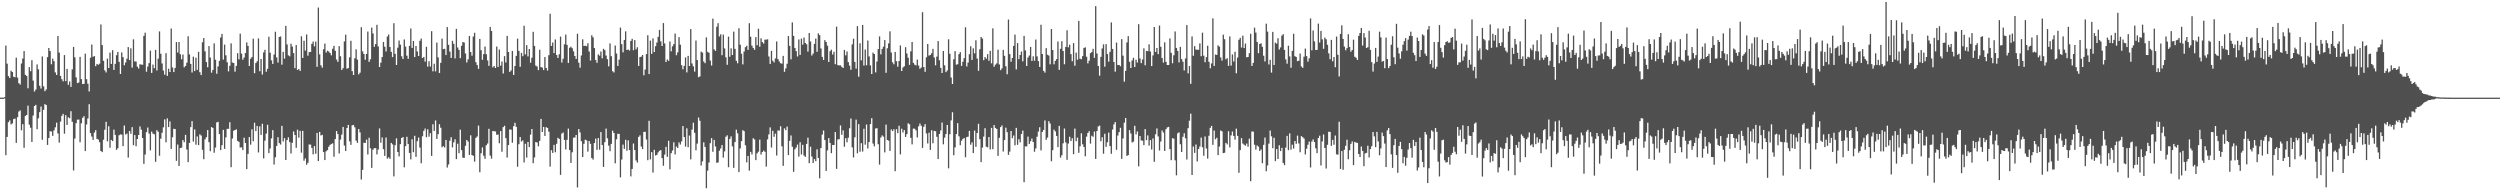 <svg xmlns="http://www.w3.org/2000/svg" width="1920" height="150"><path fill="#4f4f4f" d="M0 75h1v1H0zM1 75h1v1H1zM2 75h1v1H2zM3 74.645h1v1H3zM4 35.019h1v84.18H4zM5 48.88h1v56.301H5zM6 58.466h1v35.388H6zM7 59.88h1v32.591H7zM8 54.325h1v41.227H8zM9 55.277h1v39.503H9zM10 58.944h1v32.57H10zM11 59.349h1v31.717H11zM12 44.3h1v65.411H12zM13 59.58h1v30.414H13zM14 63.906h1v21.73H14zM15 64.902h1v19.924H15zM16 48.802h1v51.291H16zM17 44.95h1v50.423H17zM18 39.23h1v74.266H18zM19 57.461h1v31.543H19zM20 58.333h1v29.982H20zM21 67.781h1v13.376H21zM22 51.583h1v44.17H22zM23 54.698h1v43.413H23zM24 46.248h1v62.756H24zM25 61.922h1v26.83H25zM26 70.283h1v11.142H26zM27 68.811h1v11.728H27zM28 49.441h1v49.764H28zM29 53.22h1v37.629H29zM30 65.891h1v20.211H30zM31 67.999h1v13.884H31zM32 43.385h1v63.989H32zM33 66.286h1v18.112H33zM34 70.063h1v9.899H34zM35 68.708h1v11.968H35zM36 43.902h1v67.414H36zM37 36.866h1v69.16H37zM38 39.194h1v61.556H38zM39 49.34h1v51.655H39zM40 44.991h1v59.371H40zM41 46.978h1v53.147H41zM42 55.609h1v42.193H42zM43 57.571h1v36.651H43zM44 27.637h1v74.889H44zM45 40.423h1v69.1H45zM46 58.326h1v35.061H46zM47 60.837h1v28.141H47zM48 62.457h1v24.985H48zM49 42.281h1v60.355H49zM50 62.32h1v26.178H50zM51 52.876h1v43.092H51zM52 65.117h1v24.928H52zM53 62.615h1v28.219H53zM54 66.74h1v18.636H54zM55 53.307h1v40.22H55zM56 36.012h1v94.887H56zM57 44.051h1v62.325H57zM58 59.436h1v35.177H58zM59 63.863h1v28.041H59zM60 63.354h1v28.471H60zM61 43.696h1v65.589H61zM62 60.759h1v33.887H62zM63 64.558h1v25.924H63zM64 64.366h1v24.889H64zM65 41.233h1v74.791H65zM66 60.841h1v34.738H66zM67 64.288h1v26.768H67zM68 70.248h1v9.762H68zM69 44.355h1v57.858H69zM70 34.2h1v70.664H70zM71 43.627h1v63.843H71zM72 43.062h1v58.732H72zM73 50.844h1v49.151H73zM74 49.125h1v57.535H74zM75 49.763h1v57.464H75zM76 48.919h1v60.302H76zM77 18.803h1v97.152H77zM78 34.666h1v82.165H78zM79 46.683h1v60.634H79zM80 54.082h1v45.578H80zM81 55.639h1v37.903H81zM82 45.026h1v63.52H82zM83 52.199h1v44.791H83zM84 40.411h1v73.03H84zM85 49.097h1v58.389H85zM86 38.555h1v69.792H86zM87 53.7h1v45.837H87zM88 49.054h1v54.594H88zM89 42.4h1v72.71H89zM90 39.828h1v74.033H90zM91 47.511h1v56.379H91zM92 56.804h1v46.352H92zM93 40.235h1v63.202H93zM94 43.9h1v68.338H94zM95 50.102h1v46.317H95zM96 47.953h1v55.315H96zM97 45.083h1v57.473H97zM98 36.138h1v84.907H98zM99 46.106h1v54.449H99zM100 37.097h1v65.603H100zM101 51.904h1v45.756H101zM102 30.192h1v81.341H102zM103 47.168h1v56.548H103zM104 47.25h1v65.07H104zM105 51.189h1v55.571H105zM106 52.634h1v51.069H106zM107 49.361h1v47.741H107zM108 49.631h1v49.97H108zM109 49.729h1v56.272H109zM110 27.539h1v98.293H110zM111 25.069h1v93.63H111zM112 55.064h1v46.413H112zM113 51.132h1v46.818H113zM114 48.484h1v54.141H114zM115 38.864h1v76.647H115zM116 56.03h1v45.026H116zM117 49.592h1v53.056H117zM118 52.398h1v50.792H118zM119 38.317h1v85.947H119zM120 54.099h1v45.914H120zM121 45.078h1v56.132H121zM122 24.124h1v95.459H122zM123 41.267h1v65.253H123zM124 48.745h1v53.268H124zM125 54.179h1v43.626H125zM126 57.335h1v34.342H126zM127 40.833h1v68.473H127zM128 58.253h1v32.694H128zM129 52.764h1v44.802H129zM130 55.286h1v37.958H130zM131 21.927h1v92.453H131zM132 51.826h1v53.582H132zM133 55.344h1v43.596H133zM134 52.192h1v46.922H134zM135 32.311h1v91.25H135zM136 40.347h1v70.632H136zM137 32.24h1v95.23H137zM138 41.654h1v72.067H138zM139 45.536h1v67.878H139zM140 41.899h1v65.686H140zM141 51.691h1v57.569H141zM142 50.649h1v52.944H142zM143 48.193h1v66.642H143zM144 27.843h1v96.665H144zM145 41.766h1v68.027H145zM146 49.12h1v48.494H146zM147 55.73h1v37.317H147zM148 43.508h1v65.253H148zM149 54.595h1v44.857H149zM150 44.293h1v66.789H150zM151 53.636h1v51.147H151zM152 39.777h1v71.675H152zM153 55.456h1v47.704H153zM154 57.653h1v46.45H154zM155 32.469h1v82.586H155zM156 29.258h1v93.003H156zM157 39.441h1v67.567H157zM158 47.646h1v57.723H158zM159 51.679h1v48.201H159zM160 35.394h1v73.822H160zM161 44.209h1v71.898H161zM162 55.799h1v41.808H162zM163 53.728h1v44.502H163zM164 33.355h1v83.928H164zM165 45.861h1v67.503H165zM166 56.63h1v37.359H166zM167 51.013h1v42.57H167zM168 46.687h1v56.255H168zM169 28.83h1v86.468H169zM170 26.058h1v85.475H170zM171 45.795h1v53.967H171zM172 34.232h1v80.101H172zM173 42.513h1v63.014H173zM174 47.809h1v51.181H174zM175 54.836h1v44.095H175zM176 50.535h1v43.39H176zM177 33.263h1v95.155H177zM178 48.026h1v58.382H178zM179 48.374h1v52.046H179zM180 55.044h1v44.775H180zM181 50.578h1v48.801H181zM182 40.833h1v67.372H182zM183 45.557h1v63.399H183zM184 25.834h1v87.473H184zM185 41.19h1v71.941H185zM186 45.893h1v69.355H186zM187 44.218h1v61.52H187zM188 40.773h1v69.03H188zM189 32.563h1v97.35H189zM190 35.264h1v82.898H190zM191 50.645h1v54.61H191zM192 45.131h1v65.992H192zM193 43.824h1v55.511H193zM194 29.679h1v78.794H194zM195 56.229h1v38.029H195zM196 48.457h1v52.213H196zM197 47.07h1v49.659H197zM198 29.496h1v87.583H198zM199 54.742h1v42.314H199zM200 45.291h1v58.357H200zM201 57.243h1v37.853H201zM202 40.253h1v81.394H202zM203 38.251h1v69.789H203zM204 55.074h1v47.533H204zM205 52.913h1v42.914H205zM206 28.198h1v89.384H206zM207 40.464h1v73.548H207zM208 46.335h1v59.938H208zM209 49.107h1v50.851H209zM210 41.865h1v84.498H210zM211 24.397h1v96.361H211zM212 44.09h1v67.968H212zM213 48.063h1v57.308H213zM214 28.363h1v81.54H214zM215 27.999h1v83.007H215zM216 49.651h1v47.004H216zM217 39.812h1v68.812H217zM218 45.023h1v61.071H218zM219 19.855h1v103.033H219zM220 34.133h1v73.419H220zM221 42.485h1v62.987H221zM222 43.263h1v65.834H222zM223 33.598h1v84.342H223zM224 35.804h1v73.843H224zM225 40.83h1v60.11H225zM226 52.334h1v51.364H226zM227 34.618h1v78.915H227zM228 53.785h1v45.834H228zM229 52.991h1v52.758H229zM230 54.472h1v46.059H230zM231 27.853h1v89.377H231zM232 44.506h1v56.024H232zM233 31.3h1v92.136H233zM234 38.839h1v82.866H234zM235 26.484h1v100.03H235zM236 42.773h1v82.188H236zM237 39.979h1v70.982H237zM238 39.871h1v71.17H238zM239 33.687h1v79.929H239zM240 31.968h1v86.537H240zM241 35.559h1v76.681H241zM242 31.963h1v86.111H242zM243 51.322h1v50.749H243zM244 5.807h1v117.878H244zM245 41.714h1v59.606H245zM246 50.157h1v53.889H246zM247 51.947h1v51.621H247zM248 37.846h1v78.936H248zM249 33.488h1v89.432H249zM250 40.363h1v75.844H250zM251 38.985h1v76.324H251zM252 39.505h1v73.232H252zM253 40.686h1v70.613H253zM254 42.492h1v68.068H254zM255 37.415h1v72.653H255zM256 35.223h1v85.15H256zM257 39.017h1v67.784H257zM258 45.71h1v54.967H258zM259 47.516h1v55.443H259zM260 35.419h1v82.431H260zM261 43.236h1v63.946H261zM262 53.773h1v49.618H262zM263 52.334h1v45.148H263zM264 31.803h1v80.007H264zM265 26.649h1v89.336H265zM266 52.755h1v45.557H266zM267 52.258h1v43.667H267zM268 44.028h1v64.532H268zM269 31.329h1v79.947H269zM270 54.636h1v41.604H270zM271 57.582h1v38.386H271zM272 44.742h1v53.072H272zM273 37.896h1v70.094H273zM274 45.788h1v63.919H274zM275 57.163h1v41.891H275zM276 55.808h1v45.871H276zM277 20.867h1v116.995H277zM278 39.459h1v90.98H278zM279 41.496h1v68.077H279zM280 45.861h1v63.951H280zM281 41.409h1v65.878H281zM282 24.193h1v94.459H282zM283 47.509h1v58.293H283zM284 45.552h1v68.297H284zM285 21.204h1v107.727H285zM286 25.685h1v89.274H286zM287 35.944h1v77.807H287zM288 33.836h1v79.924H288zM289 19.057h1v99.505H289zM290 35.71h1v79.146H290zM291 51.469h1v47.203H291zM292 48.116h1v61.515H292zM293 43.803h1v61.781H293zM294 32.229h1v82.346H294zM295 35.868h1v83.861H295zM296 39.532h1v66.116H296zM297 28.056h1v93.751H297zM298 26.541h1v94.312H298zM299 36.086h1v85.931H299zM300 39.809h1v69.938H300zM301 43.81h1v67.086H301zM302 17.814h1v117.656H302zM303 41.302h1v70.211H303zM304 49.908h1v56.354H304zM305 36.589h1v80.153H305zM306 31.114h1v89.016H306zM307 34.296h1v76.406H307zM308 43.229h1v62.779H308zM309 45.312h1v59.927H309zM310 30.331h1v98.194H310zM311 35.793h1v76.496H311zM312 42.778h1v62.268H312zM313 45.142h1v65.516H313zM314 35.236h1v82.209H314zM315 21.842h1v100.597H315zM316 36.793h1v70.174H316zM317 31.421h1v85.454H317zM318 43.845h1v60.451H318zM319 35.337h1v85.132H319zM320 39.532h1v68.92H320zM321 43.018h1v62.63H321zM322 31.334h1v82.032H322zM323 29.661h1v95.72H323zM324 44.543h1v60.128H324zM325 43.703h1v56.816H325zM326 47.287h1v51.453H326zM327 35.96h1v69.416H327zM328 51.151h1v48.187H328zM329 47.005h1v57.958H329zM330 51.118h1v51.154H330zM331 23.964h1v95.736H331zM332 54.801h1v40.643H332zM333 48.951h1v51.621H333zM334 54.785h1v37.739H334zM335 32.707h1v73.987H335zM336 44.101h1v58.975H336zM337 56.014h1v39.393H337zM338 48.221h1v49.897H338zM339 29.647h1v83.435H339zM340 37.736h1v74.507H340zM341 37.461h1v75.795H341zM342 42.309h1v65.141H342zM343 20.812h1v107.86H343zM344 34.394h1v91.918H344zM345 39.647h1v68.46H345zM346 44.497h1v60.879H346zM347 31.339h1v81.895H347zM348 33.63h1v75.679H348zM349 44.861h1v62.092H349zM350 22.181h1v100.021H350zM351 36.468h1v73.923H351zM352 38.301h1v79.343H352zM353 44.662h1v54.939H353zM354 35.163h1v80.117H354zM355 32.277h1v88.833H355zM356 32.684h1v88.533H356zM357 41.084h1v70.872H357zM358 47.99h1v59.547H358zM359 45.559h1v63.131H359zM360 27.592h1v91.419H360zM361 39.924h1v63.999H361zM362 42.762h1v76.327H362zM363 28.077h1v91.586H363zM364 25.216h1v98.924H364zM365 47.761h1v58.121H365zM366 49.979h1v54.834H366zM367 52.828h1v43.637H367zM368 29.883h1v102.415H368zM369 38.557h1v79.16H369zM370 45.914h1v67.302H370zM371 41.54h1v78.045H371zM372 35.724h1v86.221H372zM373 41.661h1v69.904H373zM374 46.445h1v63.795H374zM375 50.585h1v48.354H375zM376 20.613h1v98.878H376zM377 23.776h1v98.07H377zM378 51.716h1v48.895H378zM379 50.645h1v50.185H379zM380 52.249h1v48.73H380zM381 35.712h1v67.825H381zM382 51.395h1v51.918H382zM383 38.063h1v71.941H383zM384 50.434h1v50.206H384zM385 47.273h1v69.268H385zM386 56.442h1v41.218H386zM387 43.119h1v53.463H387zM388 47.997h1v58.073H388zM389 27.564h1v93.497H389zM390 39.922h1v71.511H390zM391 55.222h1v44.191H391zM392 54.092h1v45.491H392zM393 39.1h1v70.51H393zM394 57.561h1v39.339H394zM395 50.69h1v43.632H395zM396 42.924h1v54.507H396zM397 29.633h1v98.416H397zM398 39.082h1v71.689H398zM399 51.251h1v53.942H399zM400 40.613h1v68.059H400zM401 43.172h1v64.644H401zM402 19.769h1v104.98H402zM403 41.757h1v68.682H403zM404 34.653h1v86.381H404zM405 43.33h1v65.674H405zM406 37.626h1v75.361H406zM407 48.145h1v55.244H407zM408 44.341h1v54.754H408zM409 24.419h1v100.895H409zM410 35.294h1v85.619H410zM411 50.377h1v58.702H411zM412 51.073h1v58.384H412zM413 53.876h1v58.494H413zM414 38.21h1v69.952H414zM415 51.574h1v39.782H415zM416 51.922h1v49.426H416zM417 53.808h1v43.676H417zM418 43.824h1v60.565H418zM419 52.247h1v45.443H419zM420 54.169h1v44.09H420zM421 42.407h1v58.702H421zM422 10.556h1v117.418H422zM423 35.262h1v80.114H423zM424 32.684h1v84.777H424zM425 40.739h1v70.513H425zM426 30.288h1v86.642H426zM427 42.176h1v68.24H427zM428 44.479h1v61.362H428zM429 41.675h1v65.008H429zM430 28.123h1v106.198H430zM431 47.999h1v54.564H431zM432 45.172h1v56.622H432zM433 33.973h1v73.552H433zM434 26.562h1v88.249H434zM435 34.46h1v72.927H435zM436 48.344h1v50.423H436zM437 36.685h1v78.556H437zM438 35.818h1v89.325H438zM439 37.083h1v79.858H439zM440 39.443h1v66.319H440zM441 43.023h1v62.55H441zM442 45.248h1v58.393H442zM443 25.898h1v118.059H443zM444 48.122h1v51.005H444zM445 51.974h1v49.693H445zM446 42.622h1v65.839H446zM447 30.199h1v90.401H447zM448 35.351h1v75.088H448zM449 35.06h1v72.197H449zM450 35.458h1v72.348H450zM451 33.156h1v83.291H451zM452 39.601h1v68.684H452zM453 46.481h1v63.935H453zM454 27.063h1v94.34H454zM455 28.656h1v93.923H455zM456 36.905h1v72.987H456zM457 46.106h1v60.316H457zM458 48.241h1v66.832H458zM459 41.755h1v64.269H459zM460 42.76h1v72.175H460zM461 39.576h1v61.826H461zM462 44.788h1v66.562H462zM463 37.47h1v90.746H463zM464 38.5h1v70.705H464zM465 42.636h1v56.107H465zM466 45.461h1v60.769H466zM467 50.928h1v60.945H467zM468 33.307h1v82.836H468zM469 43.156h1v67.313H469zM470 54.678h1v45.654H470zM471 55.634h1v46.514H471zM472 34.989h1v90.456H472zM473 41.125h1v65.864H473zM474 50.62h1v52.133H474zM475 45.811h1v57.022H475zM476 21.146h1v115.088H476zM477 33.872h1v88.638H477zM478 40.171h1v70.879H478zM479 30.656h1v83.628H479zM480 24.085h1v83.284H480zM481 38.422h1v77.347H481zM482 38.061h1v69.75H482zM483 38.793h1v76.471H483zM484 31.451h1v104.045H484zM485 29.819h1v99.922H485zM486 38.528h1v71.685H486zM487 30.771h1v84.468H487zM488 37.862h1v85.358H488zM489 36.319h1v88.56H489zM490 50.652h1v54.502H490zM491 43.803h1v60.119H491zM492 43.538h1v69.025H492zM493 42.185h1v72.298H493zM494 57.822h1v43.511H494zM495 53.405h1v47.833H495zM496 41.528h1v65.612H496zM497 27.074h1v95.949H497zM498 56.875h1v35.905H498zM499 31.185h1v91.245H499zM500 41.393h1v75.452H500zM501 29.556h1v103.003H501zM502 39.912h1v75.123H502zM503 35.468h1v83.937H503zM504 32.673h1v86.255H504zM505 28.308h1v88.741H505zM506 22.918h1v92.881H506zM507 31.723h1v83.593H507zM508 35.326h1v86.143H508zM509 17.693h1v109.615H509zM510 33.366h1v85.383H510zM511 47.591h1v65.219H511zM512 45.646h1v74.825H512zM513 46.715h1v61.405H513zM514 31.824h1v98.235H514zM515 39.4h1v78.245H515zM516 35.568h1v80.046H516zM517 33.881h1v75.406H517zM518 25.729h1v92.904H518zM519 42.41h1v70.117H519zM520 40.201h1v73.468H520zM521 28.53h1v80.842H521zM522 34.286h1v76.697H522zM523 50.011h1v58.59H523zM524 53.183h1v43.63H524zM525 50.597h1v54.651H525zM526 44.133h1v68.446H526zM527 55.577h1v42.964H527zM528 42.881h1v70.181H528zM529 50.709h1v53.404H529zM530 22.337h1v100.078H530zM531 48.761h1v50.783H531zM532 50.963h1v43.273H532zM533 54.982h1v47.009H533zM534 31.11h1v84.34H534zM535 46.149h1v64.145H535zM536 59.29h1v30.966H536zM537 58.676h1v34.07H537zM538 39.631h1v87.473H538zM539 40.421h1v83.484H539zM540 47.26h1v62.069H540zM541 48.525h1v64.344H541zM542 28.718h1v115.89H542zM543 39.791h1v91.289H543zM544 40.542h1v84.285H544zM545 46.479h1v63.493H545zM546 50.304h1v55.782H546zM547 14.273h1v102.298H547zM548 37.949h1v69.544H548zM549 39.068h1v73.426H549zM550 20.554h1v104.461H550zM551 17.793h1v106.956H551zM552 28.011h1v87.777H552zM553 26.356h1v87.668H553zM554 42.407h1v68.988H554zM555 26.571h1v94.445H555zM556 37.193h1v79.078H556zM557 43.996h1v60.998H557zM558 49.763h1v54.15H558zM559 28.098h1v100.307H559zM560 43.561h1v63.143H560zM561 37.106h1v67.665H561zM562 42.217h1v70.218H562zM563 24.271h1v104.637H563zM564 37.555h1v71.543H564zM565 46.667h1v52.937H565zM566 48.589h1v53.834H566zM567 21.687h1v110.49H567zM568 34.284h1v79.725H568zM569 41.261h1v67.15H569zM570 49.448h1v50.526H570zM571 39.594h1v61.188H571zM572 36.255h1v75.315H572zM573 35.2h1v89.487H573zM574 38.335h1v81.438H574zM575 17.83h1v113.216H575zM576 28.191h1v88.457H576zM577 35.014h1v83.6H577zM578 36.813h1v69.396H578zM579 38.23h1v68.86H579zM580 28.514h1v94.482H580zM581 34.751h1v83.024H581zM582 22.085h1v94.399H582zM583 35.898h1v71.375H583zM584 29.446h1v89.226H584zM585 32.371h1v84.383H585zM586 33.467h1v82.129H586zM587 30.421h1v86.164H587zM588 30.457h1v97.48H588zM589 30.171h1v76.871H589zM590 43.364h1v59.856H590zM591 49.086h1v48.739H591zM592 39.066h1v74.225H592zM593 46.603h1v53.831H593zM594 47.898h1v57.173H594zM595 44.852h1v57.789H595zM596 31.863h1v87.608H596zM597 45.351h1v54.818H597zM598 47.134h1v53.22H598zM599 48.53h1v48.453H599zM600 48.921h1v63.465H600zM601 42.881h1v84.482H601zM602 55.163h1v43.388H602zM603 52.54h1v47.441H603zM604 48.958h1v48.281H604zM605 27.676h1v91.405H605zM606 35.234h1v72.95H606zM607 45.554h1v58.473H607zM608 17.214h1v95.456H608zM609 27.557h1v104.411H609zM610 36.834h1v77.835H610zM611 39.249h1v74.031H611zM612 43.362h1v67.677H612zM613 30.304h1v89.95H613zM614 42.178h1v67.057H614zM615 29.64h1v89.011H615zM616 34.284h1v76.915H616zM617 28.832h1v90.625H617zM618 33.025h1v87.453H618zM619 33.971h1v76.544H619zM620 39.629h1v66.093H620zM621 25.328h1v100.027H621zM622 31.842h1v80.835H622zM623 42.666h1v77.556H623zM624 41.158h1v84.024H624zM625 33.685h1v88.503H625zM626 29.656h1v94.083H626zM627 39.798h1v74.905H627zM628 25.632h1v95.727H628zM629 27.003h1v109.943H629zM630 37.23h1v76.466H630zM631 43.682h1v59.68H631zM632 46.081h1v54.175H632zM633 30.821h1v76.77H633zM634 32.279h1v99.018H634zM635 35.09h1v80.435H635zM636 47.55h1v58.526H636zM637 39.299h1v70.478H637zM638 38.166h1v79.474H638zM639 41.881h1v69.448H639zM640 39.752h1v71.648H640zM641 49.287h1v52.119H641zM642 20.412h1v109.295H642zM643 50.047h1v57.041H643zM644 50.224h1v56.677H644zM645 50.178h1v46.166H645zM646 51.313h1v52.197H646zM647 52.235h1v47.908H647zM648 38.374h1v74.333H648zM649 42.515h1v63.632H649zM650 39.523h1v69.773H650zM651 47.715h1v58.075H651zM652 50.388h1v48.13H652zM653 53.625h1v37.4H653zM654 34.076h1v79.137H654zM655 29.755h1v91.154H655zM656 47.53h1v57.965H656zM657 52.673h1v39.164H657zM658 20.068h1v97.665H658zM659 58.928h1v36.384H659zM660 33.252h1v83.262H660zM661 46.326h1v63.642H661zM662 19.155h1v97.217H662zM663 50.347h1v48.54H663zM664 38.049h1v73.042H664zM665 50.132h1v45.528H665zM666 31.146h1v82.852H666zM667 43.334h1v65.795H667zM668 50.242h1v45.022H668zM669 56.82h1v33.932H669zM670 40.4h1v69.828H670zM671 41.483h1v70.89H671zM672 55.584h1v43.108H672zM673 47.253h1v51.174H673zM674 37.706h1v73.095H674zM675 27.969h1v98.439H675zM676 41.743h1v63.864H676zM677 37.566h1v66.445H677zM678 35.786h1v69.196H678zM679 30.771h1v86.255H679zM680 55.923h1v39.767H680zM681 37.045h1v70.474H681zM682 33.346h1v74.687H682zM683 24.085h1v91.833H683zM684 40.359h1v59.039H684zM685 47.88h1v52.763H685zM686 49.335h1v49.961H686zM687 39.901h1v91.589H687zM688 46.992h1v52.245H688zM689 51.208h1v51.064H689zM690 46.834h1v49.732H690zM691 34.911h1v83.685H691zM692 54.524h1v44.363H692zM693 51.798h1v49.961H693zM694 50.88h1v49.036H694zM695 36.257h1v68.887H695zM696 41.087h1v61.92H696zM697 44.337h1v50.332H697zM698 49.8h1v45.679H698zM699 39.42h1v66.443H699zM700 32.227h1v78.661H700zM701 48.23h1v50.533H701zM702 49.663h1v49.222H702zM703 50.246h1v49.876H703zM704 45.79h1v59.787H704zM705 50.304h1v46.752H705zM706 52.833h1v42.042H706zM707 51.851h1v44.699H707zM708 9.375h1v104.177H708zM709 51.517h1v45.887H709zM710 55.124h1v40.206H710zM711 43.993h1v58.519H711zM712 33.721h1v76.445H712zM713 42.716h1v59.199H713zM714 42.206h1v72.884H714zM715 40.913h1v59.13H715zM716 37.555h1v72.477H716zM717 44.144h1v56.351H717zM718 50.196h1v50.597H718zM719 43.494h1v61.593H719zM720 31.542h1v90.616H720zM721 46.305h1v56.555H721zM722 52.123h1v48.052H722zM723 56.071h1v38.016H723zM724 39.15h1v71.71H724zM725 50.175h1v55.53H725zM726 55.38h1v47.59H726zM727 54.112h1v41.902H727zM728 30.167h1v99.087H728zM729 41.327h1v61.792H729zM730 59.532h1v32.909H730zM731 64.536h1v21.659H731zM732 45.495h1v73.738H732zM733 39.246h1v73.976H733zM734 49.644h1v53.296H734zM735 49.356h1v45.186H735zM736 41.581h1v63.099H736zM737 40.057h1v71.433H737zM738 50.601h1v57.476H738zM739 47.399h1v59.323H739zM740 44.662h1v61.302H740zM741 20.95h1v99.833H741zM742 51.045h1v54.276H742zM743 48.093h1v56.851H743zM744 41.615h1v58.945H744zM745 35.509h1v75.601H745zM746 46.014h1v63.298H746zM747 37.097h1v80.437H747zM748 41h1v59.293H748zM749 30.927h1v81.817H749zM750 44.939h1v57.205H750zM751 54.355h1v40.739H751zM752 37.816h1v69.066H752zM753 28.409h1v96.123H753zM754 29.652h1v83.703H754zM755 46.252h1v58.682H755zM756 43.806h1v54.671H756zM757 45.101h1v67.613H757zM758 41.64h1v71.568H758zM759 46.694h1v58.521H759zM760 39.015h1v75.766H760zM761 48.628h1v49.554H761zM762 21.76h1v92.824H762zM763 51.274h1v44.8H763zM764 49.67h1v48.56H764zM765 48.665h1v50.346H765zM766 38.143h1v81.582H766zM767 49.507h1v56.349H767zM768 53.888h1v43.749H768zM769 52.528h1v43.852H769zM770 38.278h1v78.093H770zM771 42.838h1v64.763H771zM772 50.883h1v47.169H772zM773 57.035h1v44.477H773zM774 15.024h1v103.939H774zM775 41.581h1v74.825H775zM776 47.427h1v53.179H776zM777 44.488h1v61.641H777zM778 35.241h1v68.869H778zM779 26.564h1v85.026H779zM780 53.3h1v44.891H780zM781 33.076h1v78.141H781zM782 45.433h1v61.49H782zM783 42.188h1v67.114H783zM784 39.567h1v63.321H784zM785 47.09h1v53.193H785zM786 27.56h1v112.353H786zM787 38.692h1v73.717H787zM788 50.688h1v61.731H788zM789 44.17h1v60.737H789zM790 42.625h1v67.917H790zM791 36.063h1v72.417H791zM792 46.809h1v59.583H792zM793 43.286h1v65.77H793zM794 46.651h1v69.888H794zM795 30.37h1v83.609H795zM796 43.334h1v61.685H796zM797 46.971h1v54.113H797zM798 51.398h1v46.322H798zM799 18.995h1v96.528H799zM800 41.464h1v59.842H800zM801 54.44h1v45.358H801zM802 55.737h1v36.764H802zM803 36.953h1v70.423H803zM804 42.036h1v63.575H804zM805 42.659h1v50.444H805zM806 49.411h1v45.489H806zM807 22.284h1v101.563H807zM808 38.402h1v76.954H808zM809 49.379h1v50.195H809zM810 46.729h1v54.179H810zM811 45.406h1v58.993H811zM812 31.918h1v81.08H812zM813 53.673h1v42.989H813zM814 37.461h1v83.596H814zM815 31.689h1v87.535H815zM816 39.166h1v70.929H816zM817 49.363h1v49.338H817zM818 36.06h1v73.353H818zM819 23.243h1v99.494H819zM820 36.346h1v73.891H820zM821 34.305h1v70.682H821zM822 41.595h1v66.766H822zM823 47.076h1v59.103H823zM824 33.135h1v85.223H824zM825 50.505h1v48.267H825zM826 40.379h1v68.048H826zM827 45.879h1v59.847H827zM828 16.047h1v101.316H828zM829 45.106h1v67.235H829zM830 45.538h1v56.862H830zM831 43.103h1v67.725H831zM832 36.797h1v76.146H832zM833 36.342h1v83.69H833zM834 43.554h1v61.426H834zM835 48.69h1v53.479H835zM836 46.573h1v54.157H836zM837 40.835h1v69.469H837zM838 40.004h1v64.218H838zM839 37.495h1v67.544H839zM840 44.424h1v56.647H840zM841 4.697h1v117.379H841zM842 41.077h1v59.551H842zM843 50.665h1v46.475H843zM844 58.097h1v38.373H844zM845 43.673h1v64.825H845zM846 37.239h1v68.173H846zM847 34.053h1v84.022H847zM848 51.178h1v51.52H848zM849 33.872h1v78.922H849zM850 41.512h1v67.734H850zM851 47.381h1v54.475H851zM852 39.855h1v72.321H852zM853 17.178h1v100.934H853zM854 37.601h1v61.906H854zM855 47.626h1v47.917H855zM856 55.035h1v38.707H856zM857 32.657h1v82.392H857zM858 49.963h1v54.147H858zM859 49.876h1v51.616H859zM860 50.912h1v47.23H860zM861 30.061h1v91.962H861zM862 42.735h1v63.536H862zM863 62.725h1v31.495H863zM864 54.446h1v36.157H864zM865 32.565h1v87.194H865zM866 27.729h1v91.362H866zM867 47.44h1v52.49H867zM868 52.245h1v50.334H868zM869 46.42h1v63.012H869zM870 44.38h1v64.424H870zM871 51.453h1v45.182H871zM872 45.856h1v57.379H872zM873 48.031h1v52.918H873zM874 18.592h1v109.128H874zM875 44.907h1v59.554H875zM876 48.505h1v59.323H876zM877 45.669h1v62.408H877zM878 37.122h1v74.365H878zM879 50.137h1v49.009H879zM880 39.132h1v68.563H880zM881 39.281h1v64.726H881zM882 34.053h1v77.775H882zM883 39.562h1v68.082H883zM884 50.75h1v64.074H884zM885 42.529h1v63.802H885zM886 20.714h1v103.566H886zM887 39.878h1v63.282H887zM888 36.868h1v61.806H888zM889 41.572h1v63.216H889zM890 19.583h1v96.013H890zM891 35.886h1v72.797H891zM892 44.543h1v55.642H892zM893 48.093h1v53.719H893zM894 32.504h1v83.42H894zM895 47.472h1v51.804H895zM896 49.931h1v47.933H896zM897 49.935h1v47.521H897zM898 29.507h1v85.017H898zM899 40.556h1v82.479H899zM900 48.603h1v57.556H900zM901 42.428h1v64.056H901zM902 24.145h1v98.975H902zM903 36.834h1v97.837H903zM904 39.118h1v63.257H904zM905 47.916h1v53.692H905zM906 36.001h1v74.816H906zM907 45.358h1v71.38H907zM908 47.363h1v57.693H908zM909 54.112h1v48.222H909zM910 44.92h1v61.305H910zM911 19.256h1v103.264H911zM912 56.339h1v42.122H912zM913 50.736h1v42.01H913zM914 64.368h1v22.95H914zM915 28.022h1v106.4H915zM916 42.819h1v69.703H916zM917 35.422h1v81.968H917zM918 38.097h1v72.882H918zM919 38.207h1v85.798H919zM920 38.253h1v76.228H920zM921 33.311h1v79.249H921zM922 43.142h1v62.527H922zM923 25.083h1v88.018H923zM924 42.748h1v76.835H924zM925 47.763h1v57.02H925zM926 43.87h1v70.192H926zM927 35.143h1v86.652H927zM928 47.454h1v56.777H928zM929 52.407h1v45.793H929zM930 48.672h1v48.068H930zM931 14.083h1v97.189H931zM932 50.645h1v49.622H932zM933 41.885h1v65.047H933zM934 42.192h1v63.568H934zM935 34.82h1v84.328H935zM936 35.845h1v76.702H936zM937 44.076h1v56.187H937zM938 46.55h1v54.335H938zM939 26.637h1v90.98H939zM940 30.128h1v87.196H940zM941 45.497h1v64.2H941zM942 44.678h1v66.244H942zM943 50.583h1v50.217H943zM944 27.962h1v85.225H944zM945 50.377h1v53.612H945zM946 41.833h1v59.183H946zM947 47.269h1v57.148H947zM948 39.738h1v67.517H948zM949 56.266h1v42.57H949zM950 44.176h1v60.172H950zM951 30.576h1v102.147H951zM952 29.1h1v86.178H952zM953 36.5h1v69.588H953zM954 27.397h1v82.829H954zM955 36.905h1v74.255H955zM956 33.437h1v78.508H956zM957 43.982h1v66.251H957zM958 43.751h1v68.927H958zM959 40.81h1v65.692H959zM960 25.914h1v113.241H960zM961 50.652h1v50.291H961zM962 48.271h1v52.868H962zM963 21.272h1v89.86H963zM964 25.017h1v89.876H964zM965 32.277h1v79.419H965zM966 40.842h1v71.799H966zM967 33.769h1v82.197H967zM968 33.236h1v81.497H968zM969 35.944h1v89.412H969zM970 42.78h1v68.492H970zM971 47.211h1v58.393H971zM972 18.192h1v113.323H972zM973 24.257h1v102.795H973zM974 49.507h1v60.808H974zM975 45.948h1v54.285H975zM976 55.765h1v48.92H976zM977 24.495h1v89.302H977zM978 49.926h1v55.892H978zM979 32.769h1v90.977H979zM980 33.554h1v80.954H980zM981 29.338h1v92.767H981zM982 38.026h1v73.52H982zM983 36.415h1v79.613H983zM984 27.361h1v86.212H984zM985 26.262h1v98.86H985zM986 38.354h1v88.464H986zM987 45.639h1v67.727H987zM988 48.894h1v55.466H988zM989 35.115h1v80.227H989zM990 43.309h1v59.139H990zM991 52.011h1v62.937H991zM992 39.045h1v72.058H992zM993 25.916h1v88.157H993zM994 43.172h1v65.095H994zM995 43.732h1v66.702H995zM996 46.971h1v57.16H996zM997 46.619h1v63.523H997zM998 41.114h1v75.809H998zM999 51.02h1v53.525H999zM1000 52.089h1v53.275H1000zM1001 43.499h1v62.873H1001zM1002 37.335h1v81.293H1002zM1003 43.133h1v71.117H1003zM1004 47.349h1v63.793H1004zM1005 44.788h1v63.978H1005zM1006 14.106h1v114.504H1006zM1007 38.674h1v70.03H1007zM1008 23.412h1v83.65H1008zM1009 31.769h1v77.359H1009zM1010 38.413h1v75.491H1010zM1011 38.315h1v79.295H1011zM1012 18.13h1v87.866H1012zM1013 32.655h1v71.542H1013zM1014 23.769h1v103.312H1014zM1015 30.226h1v78.414H1015zM1016 37.5h1v65.745H1016zM1017 28.896h1v84.768H1017zM1018 30.155h1v99.261H1018zM1019 34.392h1v76.837H1019zM1020 41.022h1v60.158H1020zM1021 45.472h1v55.862H1021zM1022 30.636h1v81.392H1022zM1023 47.076h1v60.337H1023zM1024 43.764h1v67.393H1024zM1025 51.615h1v52.479H1025zM1026 28.052h1v90.49H1026zM1027 42.078h1v76.69H1027zM1028 58.731h1v34.781H1028zM1029 26.083h1v103.637H1029zM1030 19.476h1v96.518H1030zM1031 29.894h1v100.529H1031zM1032 35.809h1v79.229H1032zM1033 38.608h1v73.344H1033zM1034 36.948h1v70.348H1034zM1035 26.269h1v96.056H1035zM1036 36.067h1v79.32H1036zM1037 39.738h1v70.746H1037zM1038 38.409h1v70.192H1038zM1039 30.45h1v96.386H1039zM1040 43.556h1v65.422H1040zM1041 44.403h1v65.139H1041zM1042 46.046h1v63.731H1042zM1043 27.532h1v90.735H1043zM1044 25.321h1v95.299H1044zM1045 21.453h1v91.085H1045zM1046 34.991h1v80.925H1046zM1047 25.417h1v102.206H1047zM1048 28.819h1v88.993H1048zM1049 36.855h1v80.538H1049zM1050 36.248h1v75.674H1050zM1051 23.625h1v97.297H1051zM1052 38.299h1v76.194H1052zM1053 47.736h1v64.541H1053zM1054 55.007h1v46.354H1054zM1055 48.788h1v55.946H1055zM1056 36.802h1v76.228H1056zM1057 47.509h1v53.758H1057zM1058 43.46h1v65.189H1058zM1059 24.305h1v94.962H1059zM1060 28.732h1v85.28H1060zM1061 47.298h1v54.502H1061zM1062 46.809h1v57.739H1062zM1063 52.361h1v57.858H1063zM1064 28.892h1v99.437H1064zM1065 45.383h1v54.752H1065zM1066 52.302h1v46.024H1066zM1067 50.677h1v52.332H1067zM1068 34.335h1v84.26H1068zM1069 27.846h1v101.087H1069zM1070 43.964h1v67.562H1070zM1071 49.294h1v57.416H1071zM1072 18.265h1v100.815H1072zM1073 36.63h1v96.075H1073zM1074 41.036h1v71.085H1074zM1075 45.119h1v63.832H1075zM1076 39.441h1v75.106H1076zM1077 34.351h1v91.03H1077zM1078 31.565h1v88.897H1078zM1079 29.279h1v97.997H1079zM1080 38.846h1v82.328H1080zM1081 30.405h1v84.422H1081zM1082 27.523h1v82.337H1082zM1083 24.342h1v89.483H1083zM1084 27.704h1v93.381H1084zM1085 40.556h1v66.876H1085zM1086 42.375h1v69.735H1086zM1087 46.921h1v62.067H1087zM1088 28.821h1v102.175H1088zM1089 31.506h1v97.084H1089zM1090 43.723h1v62.026H1090zM1091 38.4h1v76.791H1091zM1092 26.372h1v98.02H1092zM1093 27.267h1v101.199H1093zM1094 41.206h1v60.176H1094zM1095 42.899h1v60.417H1095zM1096 22.684h1v117.904H1096zM1097 20.002h1v109.203H1097zM1098 49.212h1v57.114H1098zM1099 46.216h1v53.889H1099zM1100 51.981h1v49.112H1100zM1101 32.327h1v82.694H1101zM1102 52.982h1v45.315H1102zM1103 51.26h1v50.014H1103zM1104 32.279h1v91.884H1104zM1105 19.247h1v116.269H1105zM1106 36.731h1v81.181H1106zM1107 40.027h1v67.707H1107zM1108 44.234h1v63.033H1108zM1109 34.715h1v88.439H1109zM1110 32.265h1v92.584H1110zM1111 31.65h1v92.847H1111zM1112 32.89h1v87.787H1112zM1113 32.572h1v93.891H1113zM1114 29.075h1v89.908H1114zM1115 28.436h1v89.039H1115zM1116 37.933h1v74.738H1116zM1117 22.012h1v94.541H1117zM1118 31.224h1v87.235H1118zM1119 49.807h1v47.734H1119zM1120 47.889h1v56.377H1120zM1121 47.85h1v51.746H1121zM1122 33.506h1v75.383H1122zM1123 46.548h1v49.659H1123zM1124 43.41h1v63.291H1124zM1125 39.004h1v78.954H1125zM1126 34.325h1v76.569H1126zM1127 52.082h1v44.756H1127zM1128 45.964h1v58.219H1128zM1129 49.546h1v54.898H1129zM1130 14.964h1v104.072H1130zM1131 54.174h1v47.308H1131zM1132 51.338h1v43.603H1132zM1133 60.152h1v33.909H1133zM1134 27.697h1v93.381H1134zM1135 38.837h1v71.396H1135zM1136 37.189h1v72.035H1136zM1137 45.717h1v61.524H1137zM1138 21.387h1v114.182H1138zM1139 29.894h1v91.598H1139zM1140 30.968h1v84.747H1140zM1141 37.868h1v75.873H1141zM1142 38.48h1v76.654H1142zM1143 31.1h1v79.073H1143zM1144 18.8h1v105.914H1144zM1145 36.731h1v83.044H1145zM1146 25.944h1v97.919H1146zM1147 31.219h1v86.406H1147zM1148 26.949h1v91.181H1148zM1149 36.28h1v71.449H1149zM1150 21.817h1v110.588H1150zM1151 33.092h1v95.489H1151zM1152 35.278h1v77.864H1152zM1153 32.504h1v81.641H1153zM1154 21.92h1v99.547H1154zM1155 36.543h1v77.723H1155zM1156 39.022h1v70.831H1156zM1157 40.318h1v65.237H1157zM1158 24.321h1v106.782H1158zM1159 19.954h1v94.529H1159zM1160 49.386h1v53.916H1160zM1161 36.729h1v67.757H1161zM1162 41.439h1v77.556H1162zM1163 29.908h1v104.667H1163zM1164 34.037h1v77.249H1164zM1165 40.475h1v73.021H1165zM1166 45.428h1v63.523H1166zM1167 31.815h1v92.751H1167zM1168 45.376h1v57.819H1168zM1169 43.291h1v61.3H1169zM1170 50.7h1v55.329H1170zM1171 14.749h1v105.942H1171zM1172 45.177h1v61.735H1172zM1173 43.593h1v61.95H1173zM1174 44.156h1v57.571H1174zM1175 37.202h1v74.504H1175zM1176 38.628h1v72.202H1176zM1177 34.254h1v78.789H1177zM1178 45.669h1v56.725H1178zM1179 39.246h1v71.524H1179zM1180 30.929h1v74.534H1180zM1181 39.523h1v70.057H1181zM1182 46.275h1v60.588H1182zM1183 26.379h1v91.302H1183zM1184 44.346h1v65.686H1184zM1185 45.994h1v54.037H1185zM1186 44.275h1v54.848H1186zM1187 42.412h1v72.278H1187zM1188 43.659h1v63.589H1188zM1189 50.194h1v41.609H1189zM1190 46.699h1v57.933H1190zM1191 25.472h1v102.932H1191zM1192 32.286h1v75.633H1192zM1193 51.476h1v49.526H1193zM1194 61.272h1v31.946H1194zM1195 34.396h1v84.081H1195zM1196 20.853h1v96.404H1196zM1197 48.603h1v43.909H1197zM1198 43.016h1v58.297H1198zM1199 46.328h1v51.412H1199zM1200 32.524h1v75.161H1200zM1201 37.93h1v74.289H1201zM1202 47.408h1v57.111H1202zM1203 36.413h1v71.781H1203zM1204 25.85h1v95.328H1204zM1205 40.224h1v63.037H1205zM1206 44.504h1v58.748H1206zM1207 38.347h1v73.88H1207zM1208 27.349h1v92.975H1208zM1209 42.217h1v68.114H1209zM1210 40.606h1v67.592H1210zM1211 52.812h1v52.799H1211zM1212 44.048h1v69.522H1212zM1213 34.399h1v76.677H1213zM1214 46.067h1v55.795H1214zM1215 45.019h1v58.927H1215zM1216 23.428h1v110.023H1216zM1217 38.777h1v70.664H1217zM1218 43.634h1v57.411H1218zM1219 48.841h1v50.831H1219zM1220 37.766h1v75.365H1220zM1221 38.775h1v62.728H1221zM1222 52.107h1v52.724H1222zM1223 35.674h1v74.431H1223zM1224 29.562h1v105.338H1224zM1225 43.05h1v63.575H1225zM1226 46.667h1v55.468H1226zM1227 42.595h1v62.01H1227zM1228 42.556h1v83.166H1228zM1229 16.887h1v102.54H1229zM1230 41.091h1v61.382H1230zM1231 45.467h1v58.837H1231zM1232 39.656h1v67.585H1232zM1233 33.316h1v77.018H1233zM1234 42.936h1v64.868H1234zM1235 43.526h1v55.898H1235zM1236 45.506h1v58.613H1236zM1237 23.717h1v98.137H1237zM1238 53.034h1v51.701H1238zM1239 51.533h1v46.02H1239zM1240 50.468h1v49.943H1240zM1241 36.932h1v77.592H1241zM1242 29.938h1v81.357H1242zM1243 36.017h1v71.652H1243zM1244 35.246h1v75.37H1244zM1245 33.742h1v76.635H1245zM1246 37.111h1v72.412H1246zM1247 48.981h1v52.747H1247zM1248 35.969h1v75.637H1248zM1249 21.032h1v99.409H1249zM1250 36.884h1v78.517H1250zM1251 41.501h1v67.107H1251zM1252 43.439h1v64.669H1252zM1253 40.043h1v66.688H1253zM1254 32.693h1v78.899H1254zM1255 39.237h1v67.338H1255zM1256 50.839h1v54.411H1256zM1257 34.641h1v96.347H1257zM1258 39.899h1v66.578H1258zM1259 54.801h1v38.217H1259zM1260 61.098h1v29.652H1260zM1261 60.796h1v30.201H1261zM1262 35.484h1v77.963H1262zM1263 45.165h1v63.417H1263zM1264 49.841h1v52.051H1264zM1265 53.069h1v41.174H1265zM1266 30.116h1v91.911H1266zM1267 33.815h1v70.24H1267zM1268 45.815h1v59.08H1268zM1269 40.638h1v69.762H1269zM1270 30.24h1v92.467H1270zM1271 46.985h1v57.629H1271zM1272 40.116h1v73.907H1272zM1273 45.312h1v54.61H1273zM1274 28.439h1v88.736H1274zM1275 25.356h1v81.982H1275zM1276 45.344h1v61.165H1276zM1277 48.074h1v50.426H1277zM1278 42.535h1v67.185H1278zM1279 38.576h1v72.818H1279zM1280 35.126h1v74.143H1280zM1281 40.304h1v67.279H1281zM1282 32.59h1v92.877H1282zM1283 30.357h1v78.714H1283zM1284 49.086h1v51.497H1284zM1285 47.076h1v51.758H1285zM1286 31.938h1v85.548H1286zM1287 46.561h1v57.299H1287zM1288 50.237h1v47.297H1288zM1289 43.62h1v60.938H1289zM1290 30.052h1v82.932H1290zM1291 45.943h1v71H1291zM1292 46.452h1v58.65H1292zM1293 47.234h1v53.044H1293zM1294 38.452h1v69.654H1294zM1295 25.845h1v95.978H1295zM1296 42.755h1v68.045H1296zM1297 46.474h1v61.676H1297zM1298 45.788h1v61.932H1298zM1299 36.159h1v78.908H1299zM1300 40.75h1v71.527H1300zM1301 44.774h1v64.939H1301zM1302 42.341h1v63.209H1302zM1303 21.952h1v98.853H1303zM1304 52.487h1v53.683H1304zM1305 46.202h1v56.404H1305zM1306 45.033h1v55.017H1306zM1307 35.877h1v85.223H1307zM1308 45.266h1v68.991H1308zM1309 33.316h1v71.787H1309zM1310 43.815h1v68.515H1310zM1311 42.993h1v75.01H1311zM1312 41.322h1v67.842H1312zM1313 48.328h1v61.925H1313zM1314 36.774h1v83.806H1314zM1315 27.807h1v92.843H1315zM1316 34.492h1v92.014H1316zM1317 45.046h1v53.767H1317zM1318 44.843h1v61.611H1318zM1319 30.67h1v80.659H1319zM1320 32.197h1v79.913H1320zM1321 44.65h1v59.844H1321zM1322 39.219h1v72.559H1322zM1323 25.66h1v89.391H1323zM1324 41.025h1v83.157H1324zM1325 46.161h1v65.86H1325zM1326 41.643h1v64.136H1326zM1327 50.397h1v52.564H1327zM1328 21.684h1v92.586H1328zM1329 47.211h1v55.683H1329zM1330 48.038h1v54.859H1330zM1331 37.278h1v68.633H1331zM1332 38.166h1v75.404H1332zM1333 40.588h1v65.843H1333zM1334 42.858h1v66.31H1334zM1335 40.018h1v63.241H1335zM1336 16.617h1v98.537H1336zM1337 47.509h1v52.969H1337zM1338 42.808h1v61.568H1338zM1339 41.556h1v66.315H1339zM1340 40.173h1v71.572H1340zM1341 27.239h1v98.183H1341zM1342 53.519h1v44.296H1342zM1343 37.539h1v80.433H1343zM1344 49.347h1v51.522H1344zM1345 33.355h1v75.466H1345zM1346 50.07h1v48.826H1346zM1347 28.679h1v80.931H1347zM1348 50.787h1v45.136H1348zM1349 28.574h1v93.811H1349zM1350 44.122h1v65.94H1350zM1351 51.05h1v45.486H1351zM1352 49.853h1v53.992H1352zM1353 30.469h1v84.138H1353zM1354 49.862h1v49.913H1354zM1355 38.42h1v67.826H1355zM1356 38.578h1v70.549H1356zM1357 33.028h1v103.5H1357zM1358 49.043h1v51.87H1358zM1359 46.095h1v63.333H1359zM1360 50.029h1v45.445H1360zM1361 31.519h1v85.505H1361zM1362 36.843h1v83.546H1362zM1363 45.495h1v57.81H1363zM1364 45.41h1v57.295H1364zM1365 34.923h1v76.633H1365zM1366 39.038h1v64.367H1366zM1367 44.403h1v64.422H1367zM1368 39.933h1v69.224H1368zM1369 41.37h1v93.47H1369zM1370 42.737h1v66.505H1370zM1371 46.326h1v53.094H1371zM1372 39.439h1v70.057H1372zM1373 42.082h1v71.765H1373zM1374 37.477h1v78.624H1374zM1375 49.807h1v53.003H1375zM1376 37.113h1v76.642H1376zM1377 44.87h1v58.537H1377zM1378 33.739h1v80.645H1378zM1379 40.958h1v64.591H1379zM1380 30.013h1v78.766H1380zM1381 50.372h1v51.911H1381zM1382 22.726h1v107.169H1382zM1383 50.933h1v54.331H1383zM1384 49.205h1v46.491H1384zM1385 47.475h1v47.104H1385zM1386 39.098h1v70.565H1386zM1387 55.946h1v42.966H1387zM1388 51.109h1v47.661H1388zM1389 39.324h1v70.925H1389zM1390 28.656h1v101.321H1390zM1391 52.471h1v44.985H1391zM1392 63.776h1v24.294H1392zM1393 65.531h1v20.268H1393zM1394 33.483h1v81.328H1394zM1395 32.405h1v77.402H1395zM1396 53.069h1v44.706H1396zM1397 54.895h1v38.27H1397zM1398 39.439h1v68.62H1398zM1399 31.11h1v77.844H1399zM1400 50.608h1v52.609H1400zM1401 39.83h1v73.186H1401zM1402 47.683h1v59.579H1402zM1403 33.447h1v78.517H1403zM1404 49.503h1v53.372H1404zM1405 36.566h1v73.193H1405zM1406 40.892h1v64.987H1406zM1407 27.399h1v89.304H1407zM1408 49.892h1v52.042H1408zM1409 37.125h1v70.229H1409zM1410 36.598h1v88.972H1410zM1411 35.541h1v80.066H1411zM1412 42.787h1v58.819H1412zM1413 34.511h1v65.795H1413zM1414 41.943h1v66.363H1414zM1415 19.666h1v101.105H1415zM1416 32.33h1v75.564H1416zM1417 48.891h1v51.041H1417zM1418 44.412h1v61.142H1418zM1419 32.295h1v83.614H1419zM1420 49.278h1v51.318H1420zM1421 47.34h1v52.476H1421zM1422 50.86h1v55.088H1422zM1423 33.018h1v86.986H1423zM1424 36.264h1v77.935H1424zM1425 48.306h1v49.322H1425zM1426 46.989h1v53.804H1426zM1427 39.773h1v77.533H1427zM1428 39.384h1v76.619H1428zM1429 48.335h1v64.106H1429zM1430 37.747h1v71.666H1430zM1431 43.311h1v62.522H1431zM1432 45.378h1v69.622H1432zM1433 46.593h1v57.304H1433zM1434 49.379h1v53.36H1434zM1435 34.314h1v78.647H1435zM1436 26.074h1v95.383H1436zM1437 49.274h1v55.535H1437zM1438 52.732h1v48.988H1438zM1439 50.235h1v66.356H1439zM1440 40.949h1v67.695H1440zM1441 49.869h1v52.927H1441zM1442 45.932h1v61.312H1442zM1443 50.109h1v52.818H1443zM1444 34.463h1v81.817H1444zM1445 49.219h1v50.764H1445zM1446 51.031h1v65.242H1446zM1447 50.274h1v50.785H1447zM1448 1.485h1v111.469H1448zM1449 47.099h1v49.435H1449zM1450 27.956h1v83.847H1450zM1451 42.393h1v65.214H1451zM1452 15.376h1v118.62H1452zM1453 47.61h1v56.608H1453zM1454 27.239h1v89.197H1454zM1455 45.728h1v55.003H1455zM1456 15.555h1v110.089H1456zM1457 46.55h1v57.079H1457zM1458 39.59h1v73.726H1458zM1459 48.777h1v49.954H1459zM1460 17.223h1v103.291H1460zM1461 25.967h1v92.687H1461zM1462 38.914h1v70.948H1462zM1463 37.218h1v73.243H1463zM1464 23.055h1v95.189H1464zM1465 31.295h1v71.954H1465zM1466 49.635h1v56.574H1466zM1467 48.381h1v54.759H1467zM1468 26.077h1v99.769H1468zM1469 32.458h1v81.437H1469zM1470 53.053h1v46.722H1470zM1471 52.288h1v48.158H1471zM1472 50.004h1v51.094H1472zM1473 40.553h1v69.906H1473zM1474 47.829h1v54.34H1474zM1475 38.47h1v81.63H1475zM1476 48.413h1v51.522H1476zM1477 40.418h1v71.289H1477zM1478 47.065h1v64.621H1478zM1479 43.794h1v61.172H1479zM1480 27.351h1v107.547H1480zM1481 31.057h1v90.121H1481zM1482 33.588h1v77.677H1482zM1483 44.881h1v66.18H1483zM1484 51.672h1v51.767H1484zM1485 29.095h1v111.211H1485zM1486 39.484h1v77.743H1486zM1487 21.483h1v93.168H1487zM1488 30.814h1v84.449H1488zM1489 20.128h1v101.755H1489zM1490 43.33h1v67.258H1490zM1491 44.868h1v57.002H1491zM1492 32.902h1v78.07H1492zM1493 32.748h1v87.432H1493zM1494 25.211h1v96.67H1494zM1495 39.844h1v66.102H1495zM1496 34.383h1v86.464H1496zM1497 36.23h1v82.548H1497zM1498 33.719h1v85.976H1498zM1499 39.766h1v72.074H1499zM1500 43.311h1v67.947H1500zM1501 24.188h1v88.805H1501zM1502 24.358h1v90.16H1502zM1503 42.011h1v61.3H1503zM1504 41.212h1v58.86H1504zM1505 45.435h1v54.411H1505zM1506 23.028h1v109.97H1506zM1507 35.538h1v83.172H1507zM1508 26.747h1v101.666H1508zM1509 38.951h1v72.239H1509zM1510 36.195h1v83.706H1510zM1511 39.516h1v76.599H1511zM1512 28.734h1v88.476H1512zM1513 33.68h1v83.097H1513zM1514 25.436h1v99.435H1514zM1515 44.46h1v63.694H1515zM1516 38.912h1v74.832H1516zM1517 34.653h1v74.452H1517zM1518 33.247h1v83.065H1518zM1519 45.255h1v63.275H1519zM1520 42.567h1v63.165H1520zM1521 28.31h1v84.671H1521zM1522 27.827h1v88.801H1522zM1523 38.599h1v67.361H1523zM1524 43.774h1v65.39H1524zM1525 47.024h1v60.398H1525zM1526 41.116h1v82.738H1526zM1527 28.97h1v85.397H1527zM1528 36.802h1v67.15H1528zM1529 44.419h1v56.063H1529zM1530 48.521h1v62.328H1530zM1531 30.878h1v91.277H1531zM1532 40.723h1v67.272H1532zM1533 48.953h1v54.317H1533zM1534 44.65h1v66.903H1534zM1535 15.447h1v122.863H1535zM1536 34.941h1v83.291H1536zM1537 34.671h1v80.538H1537zM1538 21.213h1v94.628H1538zM1539 27.287h1v88.73H1539zM1540 27.695h1v86.161H1540zM1541 42.581h1v71.289H1541zM1542 40.553h1v75.766H1542zM1543 26.736h1v104.681H1543zM1544 32.867h1v74.788H1544zM1545 25.825h1v91.701H1545zM1546 31.821h1v82.328H1546zM1547 12.296h1v113.284H1547zM1548 40.81h1v67.576H1548zM1549 45.293h1v58.313H1549zM1550 50.759h1v48.778H1550zM1551 41.029h1v73.019H1551zM1552 30.054h1v77.1H1552zM1553 46.822h1v58.137H1553zM1554 51.343h1v55.434H1554zM1555 15.486h1v102.437H1555zM1556 34.547h1v85.697H1556zM1557 38.567h1v82.076H1557zM1558 35.751h1v79.153H1558zM1559 35.14h1v89.851H1559zM1560 28.793h1v90.453H1560zM1561 40.263h1v76.546H1561zM1562 39.693h1v68.615H1562zM1563 40.324h1v70.474H1563zM1564 26.976h1v90.593H1564zM1565 43.991h1v68.586H1565zM1566 42.567h1v74.2H1566zM1567 46.868h1v56.15H1567zM1568 14.211h1v119.979H1568zM1569 43.169h1v62.747H1569zM1570 50.368h1v48.466H1570zM1571 47.898h1v58.103H1571zM1572 22.348h1v109.325H1572zM1573 35.996h1v88.819H1573zM1574 31.574h1v83.088H1574zM1575 37.862h1v86.084H1575zM1576 30.233h1v99.954H1576zM1577 27.074h1v103.072H1577zM1578 45.625h1v58.201H1578zM1579 44.948h1v65.29H1579zM1580 23.63h1v99.835H1580zM1581 37.928h1v68.366H1581zM1582 41.544h1v61.096H1582zM1583 42.119h1v65.807H1583zM1584 27.937h1v84.939H1584zM1585 38.1h1v73.33H1585zM1586 40.581h1v66.043H1586zM1587 44.678h1v70.538H1587zM1588 20.597h1v100.705H1588zM1589 33.998h1v81.449H1589zM1590 45.307h1v66.189H1590zM1591 50.265h1v57.027H1591zM1592 41.471h1v61.6H1592zM1593 34.541h1v80.57H1593zM1594 51.595h1v44.34H1594zM1595 54.664h1v44.667H1595zM1596 56.673h1v45.409H1596zM1597 30.666h1v82.183H1597zM1598 45.119h1v63.582H1598zM1599 51.455h1v53.106H1599zM1600 43.675h1v68.592H1600zM1601 14.944h1v112.673H1601zM1602 37.315h1v81.637H1602zM1603 42.556h1v69.506H1603zM1604 47.628h1v63.069H1604zM1605 37.507h1v69.121H1605zM1606 16.793h1v105.587H1606zM1607 41.206h1v70.662H1607zM1608 25.454h1v98.057H1608zM1609 27.724h1v93.113H1609zM1610 33.016h1v88.045H1610zM1611 22.81h1v95.296H1611zM1612 30.83h1v88.412H1612zM1613 31.966h1v93.761H1613zM1614 38.864h1v73.06H1614zM1615 49.525h1v51.037H1615zM1616 46.122h1v61.062H1616zM1617 35.314h1v76.482H1617zM1618 28.864h1v98.494H1618zM1619 30.608h1v87.031H1619zM1620 32.959h1v89.535H1620zM1621 27.09h1v86.47H1621zM1622 33.181h1v81.897H1622zM1623 30.684h1v94.399H1623zM1624 25.211h1v86.315H1624zM1625 35.074h1v73.685H1625zM1626 9.849h1v122.449H1626zM1627 31.462h1v77.011H1627zM1628 28.249h1v79.393H1628zM1629 38.956h1v66.125H1629zM1630 30.363h1v82.515H1630zM1631 32.904h1v92.573H1631zM1632 33.215h1v92.909H1632zM1633 36.145h1v77.693H1633zM1634 26.232h1v110.305H1634zM1635 40.345h1v73.207H1635zM1636 47.395h1v61.943H1636zM1637 36.662h1v72.071H1637zM1638 34.797h1v94.459H1638zM1639 19.656h1v106.992H1639zM1640 31.355h1v81.099H1640zM1641 27.184h1v99.307H1641zM1642 32.396h1v88.199H1642zM1643 28.569h1v103.953H1643zM1644 28.979h1v85.669H1644zM1645 18.956h1v101.696H1645zM1646 25.145h1v110.037H1646zM1647 33.241h1v86.352H1647zM1648 42.261h1v73.875H1648zM1649 42.27h1v67.423H1649zM1650 31.448h1v80.625H1650zM1651 37.534h1v80.002H1651zM1652 38.612h1v64.818H1652zM1653 50.024h1v52.994H1653zM1654 21.957h1v103.644H1654zM1655 39.292h1v69.512H1655zM1656 55.33h1v37.972H1656zM1657 52.428h1v45.118H1657zM1658 55.325h1v38.244H1658zM1659 33.451h1v82.364H1659zM1660 52.645h1v49.339H1660zM1661 49.969h1v47.37H1661zM1662 46.106h1v58.615H1662zM1663 27.985h1v94.479H1663zM1664 31.94h1v86.819H1664zM1665 37.592h1v74.747H1665zM1666 36.337h1v76.059H1666zM1667 23.934h1v109.442H1667zM1668 31.796h1v83.474H1668zM1669 31.469h1v79.059H1669zM1670 34.671h1v77.807H1670zM1671 30.938h1v82.403H1671zM1672 30.531h1v80.767H1672zM1673 29.146h1v108.599H1673zM1674 32.883h1v84.154H1674zM1675 20.59h1v114.184H1675zM1676 33.465h1v82.358H1676zM1677 41.29h1v83.067H1677zM1678 31.19h1v100.007H1678zM1679 28.418h1v95.619H1679zM1680 32.33h1v89.762H1680zM1681 36.61h1v70.492H1681zM1682 34.756h1v79.247H1682zM1683 12.453h1v103.09H1683zM1684 30.803h1v96.967H1684zM1685 40.892h1v85.706H1685zM1686 31.066h1v102.568H1686zM1687 32.117h1v95.665H1687zM1688 28.098h1v83.369H1688zM1689 44.236h1v55.459H1689zM1690 47.161h1v59.7H1690zM1691 31.057h1v92.216H1691zM1692 15.857h1v109.21H1692zM1693 42.595h1v69.714H1693zM1694 44.33h1v71.03H1694zM1695 41.705h1v77.846H1695zM1696 31.295h1v91.634H1696zM1697 32.128h1v87.334H1697zM1698 49.848h1v51.465H1698zM1699 52.725h1v48.826H1699zM1700 14.806h1v108.128H1700zM1701 41.313h1v55.509H1701zM1702 42.51h1v61.9H1702zM1703 42.924h1v65.468H1703zM1704 31.43h1v84.463H1704zM1705 45.728h1v74.747H1705zM1706 35.303h1v81.449H1706zM1707 37.301h1v65.946H1707zM1708 26.363h1v84.058H1708zM1709 38.017h1v61.721H1709zM1710 38.342h1v69.897H1710zM1711 42.245h1v66.883H1711zM1712 25.312h1v106.647H1712zM1713 31.355h1v91.911H1713zM1714 33.614h1v78.867H1714zM1715 36.921h1v73.204H1715zM1716 34.266h1v88.863H1716zM1717 44.028h1v67.791H1717zM1718 31.334h1v91.444H1718zM1719 38.617h1v88.176H1719zM1720 34.662h1v96.544H1720zM1721 31.929h1v85.274H1721zM1722 36.266h1v79.474H1722zM1723 43.65h1v63.005H1723zM1724 46.6h1v54.161H1724zM1725 28.315h1v97.874H1725zM1726 45.671h1v60.941H1726zM1727 40.633h1v67.681H1727zM1728 29.448h1v85.338H1728zM1729 28.695h1v87.645H1729zM1730 38.795h1v74.704H1730zM1731 44.117h1v63.529H1731zM1732 38.926h1v72.905H1732zM1733 21.54h1v103.04H1733zM1734 32.98h1v85.484H1734zM1735 36.859h1v75.564H1735zM1736 44.392h1v63.008H1736zM1737 28.97h1v90.515H1737zM1738 45.401h1v62.635H1738zM1739 39.153h1v65.942H1739zM1740 49.521h1v54.337H1740zM1741 30.853h1v87.391H1741zM1742 43.684h1v64.852H1742zM1743 42.201h1v63.106H1743zM1744 44.843h1v61.195H1744zM1745 20.647h1v114.168H1745zM1746 33.19h1v85.882H1746zM1747 39.274h1v75.116H1747zM1748 38.097h1v74.965H1748zM1749 17.635h1v105.264H1749zM1750 30.045h1v83.692H1750zM1751 40.073h1v68.613H1751zM1752 40.542h1v69.691H1752zM1753 24.756h1v98.901H1753zM1754 27.832h1v93.598H1754zM1755 39.194h1v75.708H1755zM1756 41.407h1v67.004H1756zM1757 21.751h1v98.718H1757zM1758 24.962h1v103.36H1758zM1759 45.245h1v60.545H1759zM1760 44.568h1v69.847H1760zM1761 40.686h1v68.379H1761zM1762 36.626h1v85.715H1762zM1763 37.836h1v67.926H1763zM1764 41.146h1v66.555H1764zM1765 41.897h1v64.257H1765zM1766 28.473h1v91.666H1766zM1767 43.32h1v75.626H1767zM1768 48.674h1v52.811H1768zM1769 51.81h1v51.023H1769zM1770 32.504h1v90.007H1770zM1771 49.754h1v52.117H1771zM1772 42.87h1v66.738H1772zM1773 43.991h1v62.788H1773zM1774 32.92h1v72.854H1774zM1775 46.241h1v61.806H1775zM1776 47.694h1v55.498H1776zM1777 49.075h1v63.367H1777zM1778 16.951h1v107.258H1778zM1779 35.126h1v101.763H1779zM1780 38.866h1v75.66H1780zM1781 41.698h1v74.846H1781zM1782 30.645h1v103.839H1782zM1783 33.527h1v80.68H1783zM1784 40.375h1v69.728H1784zM1785 40.045h1v67.093H1785zM1786 30.856h1v113.008H1786zM1787 33.245h1v86.821H1787zM1788 37.008h1v73.399H1788zM1789 41.407h1v61.236H1789zM1790 33.753h1v75.827H1790zM1791 23.795h1v108.08H1791zM1792 35.463h1v80.9H1792zM1793 36.843h1v78.721H1793zM1794 43.792h1v73.163H1794zM1795 33.657h1v89.169H1795zM1796 31.725h1v82.415H1796zM1797 43.57h1v66.899H1797zM1798 40.952h1v71.305H1798zM1799 18.503h1v114.395H1799zM1800 39.789h1v82.454H1800zM1801 43.508h1v68.457H1801zM1802 43.485h1v63.369H1802zM1803 37.944h1v81.765H1803zM1804 41.508h1v67.512H1804zM1805 51.082h1v51.323H1805zM1806 41.261h1v70.156H1806zM1807 41.171h1v76.494H1807zM1808 35.55h1v78.924H1808zM1809 51.201h1v47.034H1809zM1810 38.074h1v71.241H1810zM1811 57.69h1v37.379H1811zM1812 36.832h1v68.421H1812zM1813 51.654h1v50.508H1813zM1814 31.819h1v79.35H1814zM1815 55.886h1v46.583H1815zM1816 35.424h1v75.269H1816zM1817 34.744h1v88.196H1817zM1818 51.833h1v51.792H1818zM1819 41.553h1v69.632H1819zM1820 41.146h1v60.842H1820zM1821 49.132h1v49.428H1821zM1822 50.123h1v55.708H1822zM1823 52.549h1v57.84H1823zM1824 54.836h1v41.685H1824zM1825 39.684h1v73.422H1825zM1826 36.449h1v80.655H1826zM1827 36.209h1v85.85H1827zM1828 34.165h1v67.464H1828zM1829 30.389h1v74.053H1829zM1830 40.02h1v68.647H1830zM1831 55.994h1v38.785H1831zM1832 54.442h1v41.289H1832zM1833 52.645h1v41.055H1833zM1834 55.625h1v41.316H1834zM1835 54.771h1v40.774H1835zM1836 50.173h1v47.127H1836zM1837 53.487h1v42.522H1837zM1838 52.249h1v47.267H1838zM1839 52.302h1v43.328H1839zM1840 53.707h1v38.991H1840zM1841 53.117h1v40.671H1841zM1842 51.043h1v41.181H1842zM1843 56.559h1v37.608H1843zM1844 57.264h1v40.9H1844zM1845 58.873h1v35.91H1845zM1846 58.756h1v33.573H1846zM1847 58.999h1v31.385H1847zM1848 56.078h1v38.196H1848zM1849 58.228h1v33.802H1849zM1850 60.114h1v29.412H1850zM1851 62.299h1v27.716H1851zM1852 64.533h1v21.014H1852zM1853 63.689h1v21.987H1853zM1854 63.02h1v23.346H1854zM1855 64.696h1v18.988H1855zM1856 66.417h1v15.802H1856zM1857 67.001h1v15.157H1857zM1858 68.832h1v12.85H1858zM1859 69.601h1v11.357H1859zM1860 71.471h1v8.602H1860zM1861 72.164h1v6.841H1861zM1862 72.306h1v5.972H1862zM1863 72.574h1v5.335H1863zM1864 72.702h1v4.617H1864zM1865 73.329h1v3.458H1865zM1866 73.377h1v3.431H1866zM1867 73.714h1v2.733H1867zM1868 74.043h1v2.293H1868zM1869 74.222h1v2.122H1869zM1870 74.229h1v1.536H1870zM1871 74.638h1v1H1871zM1872 74.599h1v1H1872zM1873 74.794h1v1H1873zM1874 74.881h1v1H1874zM1875 74.828h1v1H1875zM1876 74.847h1v1H1876zM1877 74.911h1v1H1877zM1878 74.929h1v1H1878zM1879 74.95h1v1H1879zM1880 74.959h1v1H1880zM1881 74.982h1v1H1881zM1882 74.993h1v1H1882zM1883 74.998h1v1H1883zM1884 74.998h1v1H1884zM1885 74.998h1v1H1885zM1886 75h1v1H1886zM1887 75h1v1H1887zM1888 75h1v1H1888zM1889 75h1v1H1889zM1890 75h1v1H1890zM1891 75h1v1H1891zM1892 75h1v1H1892zM1893 75h1v1H1893zM1894 75h1v1H1894zM1895 75h1v1H1895zM1896 75h1v1H1896zM1897 75h1v1H1897zM1898 75h1v1H1898zM1899 75h1v1H1899zM1900 75h1v1H1900zM1901 75h1v1H1901zM1902 75h1v1H1902zM1903 75h1v1H1903zM1904 75h1v1H1904zM1905 75h1v1H1905zM1906 75h1v1H1906zM1907 75h1v1H1907zM1908 75h1v1H1908zM1909 75h1v1H1909zM1910 75h1v1H1910zM1911 75h1v1H1911zM1912 75h1v1H1912zM1913 75h1v1H1913zM1914 75h1v1H1914zM1915 75h1v1H1915zM1916 75h1v1H1916zM1917 75h1v1H1917zM1918 75h1v1H1918zM1919 75h1v1H1919z"/></svg>
